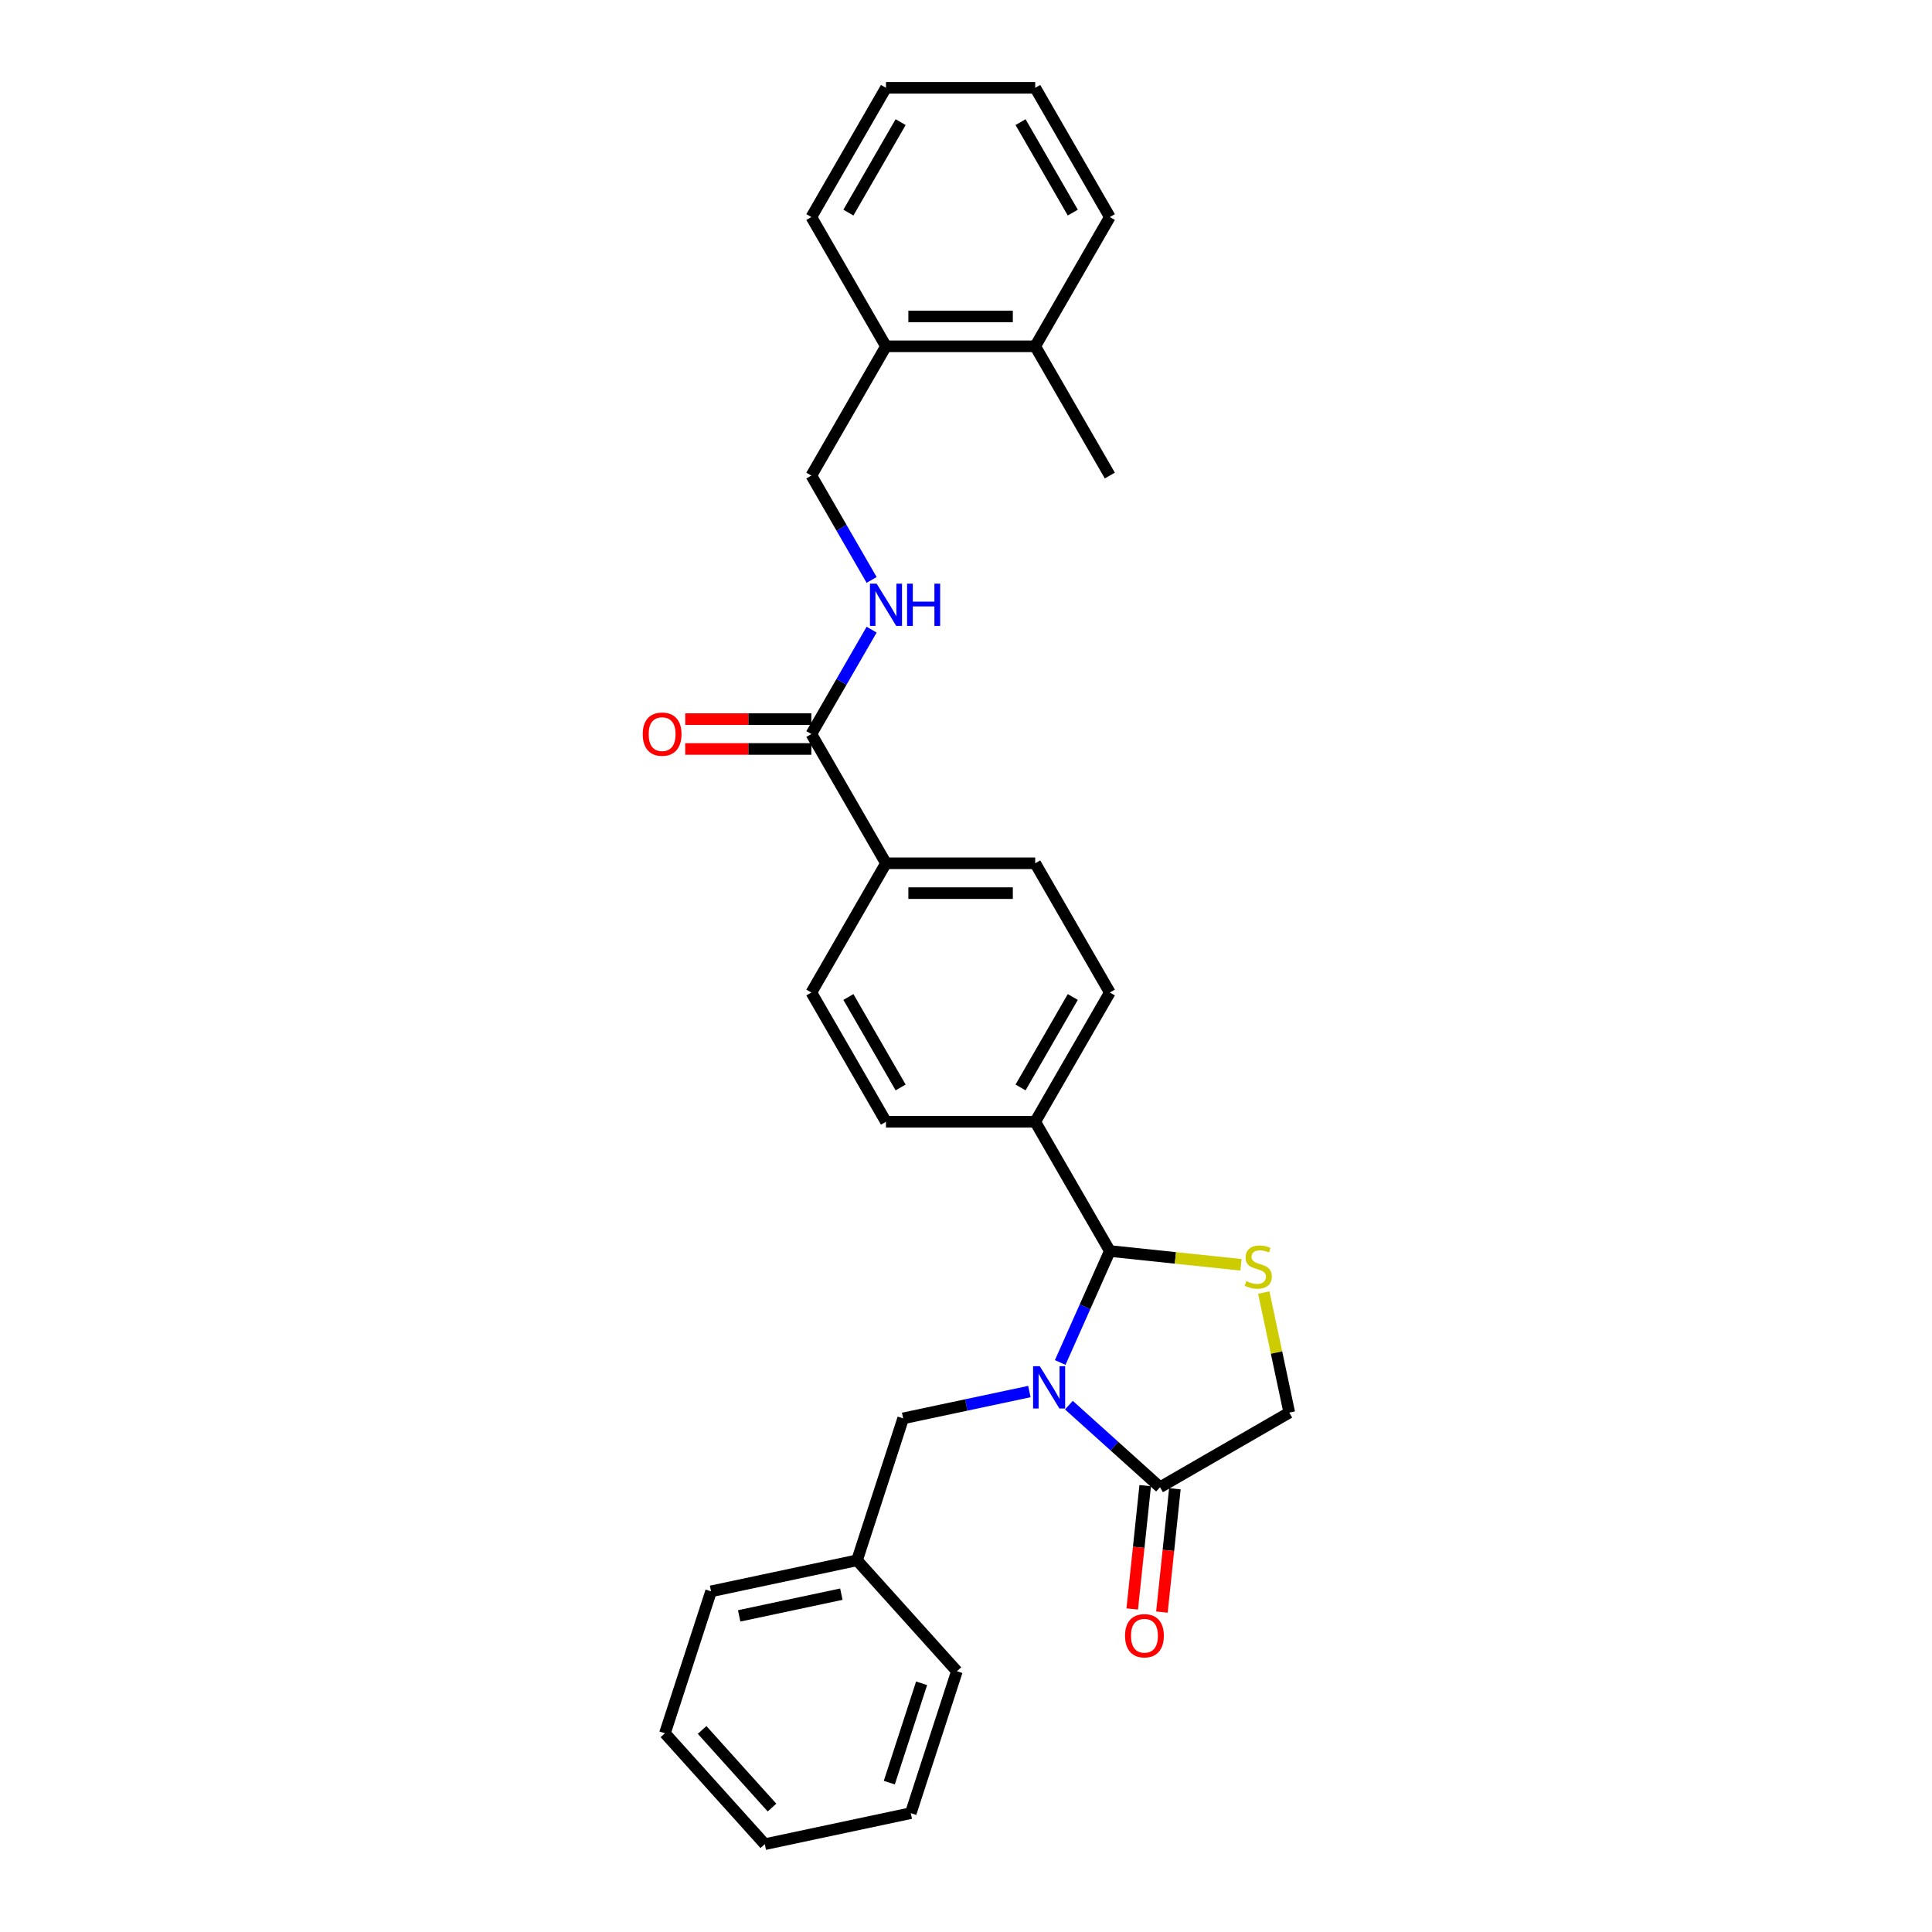 <?xml version='1.0' encoding='iso-8859-1'?>
<svg version='1.1' baseProfile='full'
              xmlns='http://www.w3.org/2000/svg'
                      xmlns:rdkit='http://www.rdkit.org/xml'
                      xmlns:xlink='http://www.w3.org/1999/xlink'
                  xml:space='preserve'
width='1000px' height='1000px' viewBox='0 0 1000 1000'>
<!-- END OF HEADER -->
<rect style='opacity:1.0;fill:#FFFFFF;stroke:none' width='1000' height='1000' x='0' y='0'> </rect>
<path class='bond-0' d='M 548.759,705.222 L 561.603,676.373' style='fill:none;fill-rule:evenodd;stroke:#0000FF;stroke-width:6px;stroke-linecap:butt;stroke-linejoin:miter;stroke-opacity:1' />
<path class='bond-0' d='M 561.603,676.373 L 574.448,647.523' style='fill:none;fill-rule:evenodd;stroke:#000000;stroke-width:6px;stroke-linecap:butt;stroke-linejoin:miter;stroke-opacity:1' />
<path class='bond-2' d='M 553.257,727.299 L 576.845,748.539' style='fill:none;fill-rule:evenodd;stroke:#0000FF;stroke-width:6px;stroke-linecap:butt;stroke-linejoin:miter;stroke-opacity:1' />
<path class='bond-2' d='M 576.845,748.539 L 600.434,769.778' style='fill:none;fill-rule:evenodd;stroke:#000000;stroke-width:6px;stroke-linecap:butt;stroke-linejoin:miter;stroke-opacity:1' />
<path class='bond-4' d='M 532.802,720.265 L 500.137,727.208' style='fill:none;fill-rule:evenodd;stroke:#0000FF;stroke-width:6px;stroke-linecap:butt;stroke-linejoin:miter;stroke-opacity:1' />
<path class='bond-4' d='M 500.137,727.208 L 467.472,734.151' style='fill:none;fill-rule:evenodd;stroke:#000000;stroke-width:6px;stroke-linecap:butt;stroke-linejoin:miter;stroke-opacity:1' />
<path class='bond-1' d='M 574.448,647.523 L 608.387,651.091' style='fill:none;fill-rule:evenodd;stroke:#000000;stroke-width:6px;stroke-linecap:butt;stroke-linejoin:miter;stroke-opacity:1' />
<path class='bond-1' d='M 608.387,651.091 L 642.325,654.658' style='fill:none;fill-rule:evenodd;stroke:#CCCC00;stroke-width:6px;stroke-linecap:butt;stroke-linejoin:miter;stroke-opacity:1' />
<path class='bond-7' d='M 574.448,647.523 L 535.825,580.627' style='fill:none;fill-rule:evenodd;stroke:#000000;stroke-width:6px;stroke-linecap:butt;stroke-linejoin:miter;stroke-opacity:1' />
<path class='bond-29' d='M 654.124,669.023 L 660.727,700.089' style='fill:none;fill-rule:evenodd;stroke:#CCCC00;stroke-width:6px;stroke-linecap:butt;stroke-linejoin:miter;stroke-opacity:1' />
<path class='bond-29' d='M 660.727,700.089 L 667.33,731.155' style='fill:none;fill-rule:evenodd;stroke:#000000;stroke-width:6px;stroke-linecap:butt;stroke-linejoin:miter;stroke-opacity:1' />
<path class='bond-6' d='M 600.434,769.778 L 667.33,731.155' style='fill:none;fill-rule:evenodd;stroke:#000000;stroke-width:6px;stroke-linecap:butt;stroke-linejoin:miter;stroke-opacity:1' />
<path class='bond-9' d='M 592.752,768.971 L 589.397,800.885' style='fill:none;fill-rule:evenodd;stroke:#000000;stroke-width:6px;stroke-linecap:butt;stroke-linejoin:miter;stroke-opacity:1' />
<path class='bond-9' d='M 589.397,800.885 L 586.043,832.8' style='fill:none;fill-rule:evenodd;stroke:#FF0000;stroke-width:6px;stroke-linecap:butt;stroke-linejoin:miter;stroke-opacity:1' />
<path class='bond-9' d='M 608.116,770.586 L 604.762,802.5' style='fill:none;fill-rule:evenodd;stroke:#000000;stroke-width:6px;stroke-linecap:butt;stroke-linejoin:miter;stroke-opacity:1' />
<path class='bond-9' d='M 604.762,802.5 L 601.407,834.415' style='fill:none;fill-rule:evenodd;stroke:#FF0000;stroke-width:6px;stroke-linecap:butt;stroke-linejoin:miter;stroke-opacity:1' />
<path class='bond-3' d='M 419.957,379.937 L 458.58,446.834' style='fill:none;fill-rule:evenodd;stroke:#000000;stroke-width:6px;stroke-linecap:butt;stroke-linejoin:miter;stroke-opacity:1' />
<path class='bond-5' d='M 419.957,379.937 L 435.553,352.924' style='fill:none;fill-rule:evenodd;stroke:#000000;stroke-width:6px;stroke-linecap:butt;stroke-linejoin:miter;stroke-opacity:1' />
<path class='bond-5' d='M 435.553,352.924 L 451.15,325.91' style='fill:none;fill-rule:evenodd;stroke:#0000FF;stroke-width:6px;stroke-linecap:butt;stroke-linejoin:miter;stroke-opacity:1' />
<path class='bond-11' d='M 419.957,372.213 L 387.321,372.213' style='fill:none;fill-rule:evenodd;stroke:#000000;stroke-width:6px;stroke-linecap:butt;stroke-linejoin:miter;stroke-opacity:1' />
<path class='bond-11' d='M 387.321,372.213 L 354.685,372.213' style='fill:none;fill-rule:evenodd;stroke:#FF0000;stroke-width:6px;stroke-linecap:butt;stroke-linejoin:miter;stroke-opacity:1' />
<path class='bond-11' d='M 419.957,387.662 L 387.321,387.662' style='fill:none;fill-rule:evenodd;stroke:#000000;stroke-width:6px;stroke-linecap:butt;stroke-linejoin:miter;stroke-opacity:1' />
<path class='bond-11' d='M 387.321,387.662 L 354.685,387.662' style='fill:none;fill-rule:evenodd;stroke:#FF0000;stroke-width:6px;stroke-linecap:butt;stroke-linejoin:miter;stroke-opacity:1' />
<path class='bond-18' d='M 467.472,734.151 L 443.602,807.616' style='fill:none;fill-rule:evenodd;stroke:#000000;stroke-width:6px;stroke-linecap:butt;stroke-linejoin:miter;stroke-opacity:1' />
<path class='bond-10' d='M 451.15,300.172 L 435.553,273.158' style='fill:none;fill-rule:evenodd;stroke:#0000FF;stroke-width:6px;stroke-linecap:butt;stroke-linejoin:miter;stroke-opacity:1' />
<path class='bond-10' d='M 435.553,273.158 L 419.957,246.144' style='fill:none;fill-rule:evenodd;stroke:#000000;stroke-width:6px;stroke-linecap:butt;stroke-linejoin:miter;stroke-opacity:1' />
<path class='bond-13' d='M 535.825,580.627 L 574.448,513.73' style='fill:none;fill-rule:evenodd;stroke:#000000;stroke-width:6px;stroke-linecap:butt;stroke-linejoin:miter;stroke-opacity:1' />
<path class='bond-13' d='M 528.239,562.868 L 555.275,516.04' style='fill:none;fill-rule:evenodd;stroke:#000000;stroke-width:6px;stroke-linecap:butt;stroke-linejoin:miter;stroke-opacity:1' />
<path class='bond-14' d='M 535.825,580.627 L 458.58,580.627' style='fill:none;fill-rule:evenodd;stroke:#000000;stroke-width:6px;stroke-linecap:butt;stroke-linejoin:miter;stroke-opacity:1' />
<path class='bond-8' d='M 458.58,446.834 L 419.957,513.73' style='fill:none;fill-rule:evenodd;stroke:#000000;stroke-width:6px;stroke-linecap:butt;stroke-linejoin:miter;stroke-opacity:1' />
<path class='bond-30' d='M 458.58,446.834 L 535.825,446.834' style='fill:none;fill-rule:evenodd;stroke:#000000;stroke-width:6px;stroke-linecap:butt;stroke-linejoin:miter;stroke-opacity:1' />
<path class='bond-30' d='M 470.166,462.283 L 524.238,462.283' style='fill:none;fill-rule:evenodd;stroke:#000000;stroke-width:6px;stroke-linecap:butt;stroke-linejoin:miter;stroke-opacity:1' />
<path class='bond-12' d='M 419.957,246.144 L 458.58,179.248' style='fill:none;fill-rule:evenodd;stroke:#000000;stroke-width:6px;stroke-linecap:butt;stroke-linejoin:miter;stroke-opacity:1' />
<path class='bond-17' d='M 458.58,179.248 L 535.825,179.248' style='fill:none;fill-rule:evenodd;stroke:#000000;stroke-width:6px;stroke-linecap:butt;stroke-linejoin:miter;stroke-opacity:1' />
<path class='bond-17' d='M 470.166,163.799 L 524.238,163.799' style='fill:none;fill-rule:evenodd;stroke:#000000;stroke-width:6px;stroke-linecap:butt;stroke-linejoin:miter;stroke-opacity:1' />
<path class='bond-19' d='M 458.58,179.248 L 419.957,112.351' style='fill:none;fill-rule:evenodd;stroke:#000000;stroke-width:6px;stroke-linecap:butt;stroke-linejoin:miter;stroke-opacity:1' />
<path class='bond-15' d='M 574.448,513.73 L 535.825,446.834' style='fill:none;fill-rule:evenodd;stroke:#000000;stroke-width:6px;stroke-linecap:butt;stroke-linejoin:miter;stroke-opacity:1' />
<path class='bond-16' d='M 458.58,580.627 L 419.957,513.73' style='fill:none;fill-rule:evenodd;stroke:#000000;stroke-width:6px;stroke-linecap:butt;stroke-linejoin:miter;stroke-opacity:1' />
<path class='bond-16' d='M 466.166,562.868 L 439.13,516.04' style='fill:none;fill-rule:evenodd;stroke:#000000;stroke-width:6px;stroke-linecap:butt;stroke-linejoin:miter;stroke-opacity:1' />
<path class='bond-20' d='M 535.825,179.248 L 574.448,246.144' style='fill:none;fill-rule:evenodd;stroke:#000000;stroke-width:6px;stroke-linecap:butt;stroke-linejoin:miter;stroke-opacity:1' />
<path class='bond-21' d='M 535.825,179.248 L 574.448,112.351' style='fill:none;fill-rule:evenodd;stroke:#000000;stroke-width:6px;stroke-linecap:butt;stroke-linejoin:miter;stroke-opacity:1' />
<path class='bond-22' d='M 443.602,807.616 L 368.044,823.676' style='fill:none;fill-rule:evenodd;stroke:#000000;stroke-width:6px;stroke-linecap:butt;stroke-linejoin:miter;stroke-opacity:1' />
<path class='bond-22' d='M 435.48,825.136 L 382.59,836.379' style='fill:none;fill-rule:evenodd;stroke:#000000;stroke-width:6px;stroke-linecap:butt;stroke-linejoin:miter;stroke-opacity:1' />
<path class='bond-23' d='M 443.602,807.616 L 495.289,865.02' style='fill:none;fill-rule:evenodd;stroke:#000000;stroke-width:6px;stroke-linecap:butt;stroke-linejoin:miter;stroke-opacity:1' />
<path class='bond-24' d='M 419.957,112.351 L 458.58,45.455' style='fill:none;fill-rule:evenodd;stroke:#000000;stroke-width:6px;stroke-linecap:butt;stroke-linejoin:miter;stroke-opacity:1' />
<path class='bond-24' d='M 439.13,110.041 L 466.166,63.214' style='fill:none;fill-rule:evenodd;stroke:#000000;stroke-width:6px;stroke-linecap:butt;stroke-linejoin:miter;stroke-opacity:1' />
<path class='bond-32' d='M 574.448,112.351 L 535.825,45.455' style='fill:none;fill-rule:evenodd;stroke:#000000;stroke-width:6px;stroke-linecap:butt;stroke-linejoin:miter;stroke-opacity:1' />
<path class='bond-32' d='M 555.275,110.041 L 528.239,63.214' style='fill:none;fill-rule:evenodd;stroke:#000000;stroke-width:6px;stroke-linecap:butt;stroke-linejoin:miter;stroke-opacity:1' />
<path class='bond-27' d='M 368.044,823.676 L 344.174,897.141' style='fill:none;fill-rule:evenodd;stroke:#000000;stroke-width:6px;stroke-linecap:butt;stroke-linejoin:miter;stroke-opacity:1' />
<path class='bond-26' d='M 495.289,865.02 L 471.419,938.485' style='fill:none;fill-rule:evenodd;stroke:#000000;stroke-width:6px;stroke-linecap:butt;stroke-linejoin:miter;stroke-opacity:1' />
<path class='bond-26' d='M 477.016,871.266 L 460.306,922.691' style='fill:none;fill-rule:evenodd;stroke:#000000;stroke-width:6px;stroke-linecap:butt;stroke-linejoin:miter;stroke-opacity:1' />
<path class='bond-25' d='M 458.58,45.455 L 535.825,45.455' style='fill:none;fill-rule:evenodd;stroke:#000000;stroke-width:6px;stroke-linecap:butt;stroke-linejoin:miter;stroke-opacity:1' />
<path class='bond-28' d='M 471.419,938.485 L 395.861,954.545' style='fill:none;fill-rule:evenodd;stroke:#000000;stroke-width:6px;stroke-linecap:butt;stroke-linejoin:miter;stroke-opacity:1' />
<path class='bond-31' d='M 344.174,897.141 L 395.861,954.545' style='fill:none;fill-rule:evenodd;stroke:#000000;stroke-width:6px;stroke-linecap:butt;stroke-linejoin:miter;stroke-opacity:1' />
<path class='bond-31' d='M 363.408,895.414 L 399.589,935.597' style='fill:none;fill-rule:evenodd;stroke:#000000;stroke-width:6px;stroke-linecap:butt;stroke-linejoin:miter;stroke-opacity:1' />
<path  class='atom-0' d='M 538.194 707.153
L 545.362 718.74
Q 546.073 719.883, 547.216 721.953
Q 548.359 724.023, 548.421 724.147
L 548.421 707.153
L 551.325 707.153
L 551.325 729.029
L 548.328 729.029
L 540.635 716.36
Q 539.739 714.877, 538.781 713.178
Q 537.854 711.479, 537.576 710.953
L 537.576 729.029
L 534.733 729.029
L 534.733 707.153
L 538.194 707.153
' fill='#0000FF'/>
<path  class='atom-2' d='M 645.091 663.106
Q 645.338 663.199, 646.357 663.631
Q 647.377 664.064, 648.489 664.342
Q 649.633 664.589, 650.745 664.589
Q 652.815 664.589, 654.02 663.6
Q 655.225 662.581, 655.225 660.82
Q 655.225 659.615, 654.607 658.873
Q 654.02 658.132, 653.093 657.73
Q 652.166 657.328, 650.621 656.865
Q 648.675 656.278, 647.501 655.721
Q 646.357 655.165, 645.523 653.991
Q 644.72 652.817, 644.72 650.84
Q 644.72 648.09, 646.574 646.39
Q 648.458 644.691, 652.166 644.691
Q 654.7 644.691, 657.573 645.896
L 656.863 648.275
Q 654.236 647.194, 652.259 647.194
Q 650.127 647.194, 648.953 648.09
Q 647.779 648.955, 647.81 650.469
Q 647.81 651.643, 648.397 652.354
Q 649.015 653.064, 649.88 653.466
Q 650.776 653.868, 652.259 654.331
Q 654.236 654.949, 655.411 655.567
Q 656.585 656.185, 657.419 657.452
Q 658.284 658.688, 658.284 660.82
Q 658.284 663.848, 656.245 665.485
Q 654.236 667.092, 650.869 667.092
Q 648.922 667.092, 647.439 666.659
Q 645.987 666.258, 644.256 665.547
L 645.091 663.106
' fill='#CCCC00'/>
<path  class='atom-6' d='M 453.744 302.103
L 460.912 313.69
Q 461.623 314.833, 462.766 316.903
Q 463.91 318.973, 463.971 319.097
L 463.971 302.103
L 466.876 302.103
L 466.876 323.979
L 463.879 323.979
L 456.185 311.31
Q 455.289 309.827, 454.331 308.128
Q 453.404 306.429, 453.126 305.903
L 453.126 323.979
L 450.284 323.979
L 450.284 302.103
L 453.744 302.103
' fill='#0000FF'/>
<path  class='atom-6' d='M 469.502 302.103
L 472.468 302.103
L 472.468 311.403
L 483.654 311.403
L 483.654 302.103
L 486.62 302.103
L 486.62 323.979
L 483.654 323.979
L 483.654 313.875
L 472.468 313.875
L 472.468 323.979
L 469.502 323.979
L 469.502 302.103
' fill='#0000FF'/>
<path  class='atom-10' d='M 582.318 846.662
Q 582.318 841.41, 584.913 838.474
Q 587.509 835.539, 592.36 835.539
Q 597.211 835.539, 599.806 838.474
Q 602.401 841.41, 602.401 846.662
Q 602.401 851.977, 599.775 855.005
Q 597.149 858.002, 592.36 858.002
Q 587.539 858.002, 584.913 855.005
Q 582.318 852.008, 582.318 846.662
M 592.36 855.53
Q 595.697 855.53, 597.489 853.305
Q 599.312 851.05, 599.312 846.662
Q 599.312 842.367, 597.489 840.204
Q 595.697 838.011, 592.36 838.011
Q 589.023 838.011, 587.2 840.174
Q 585.407 842.336, 585.407 846.662
Q 585.407 851.081, 587.2 853.305
Q 589.023 855.53, 592.36 855.53
' fill='#FF0000'/>
<path  class='atom-12' d='M 332.67 379.999
Q 332.67 374.746, 335.265 371.811
Q 337.86 368.876, 342.711 368.876
Q 347.562 368.876, 350.158 371.811
Q 352.753 374.746, 352.753 379.999
Q 352.753 385.314, 350.127 388.342
Q 347.501 391.339, 342.711 391.339
Q 337.891 391.339, 335.265 388.342
Q 332.67 385.344, 332.67 379.999
M 342.711 388.867
Q 346.048 388.867, 347.841 386.642
Q 349.664 384.387, 349.664 379.999
Q 349.664 375.704, 347.841 373.541
Q 346.048 371.348, 342.711 371.348
Q 339.374 371.348, 337.551 373.51
Q 335.759 375.673, 335.759 379.999
Q 335.759 384.418, 337.551 386.642
Q 339.374 388.867, 342.711 388.867
' fill='#FF0000'/>
</svg>
